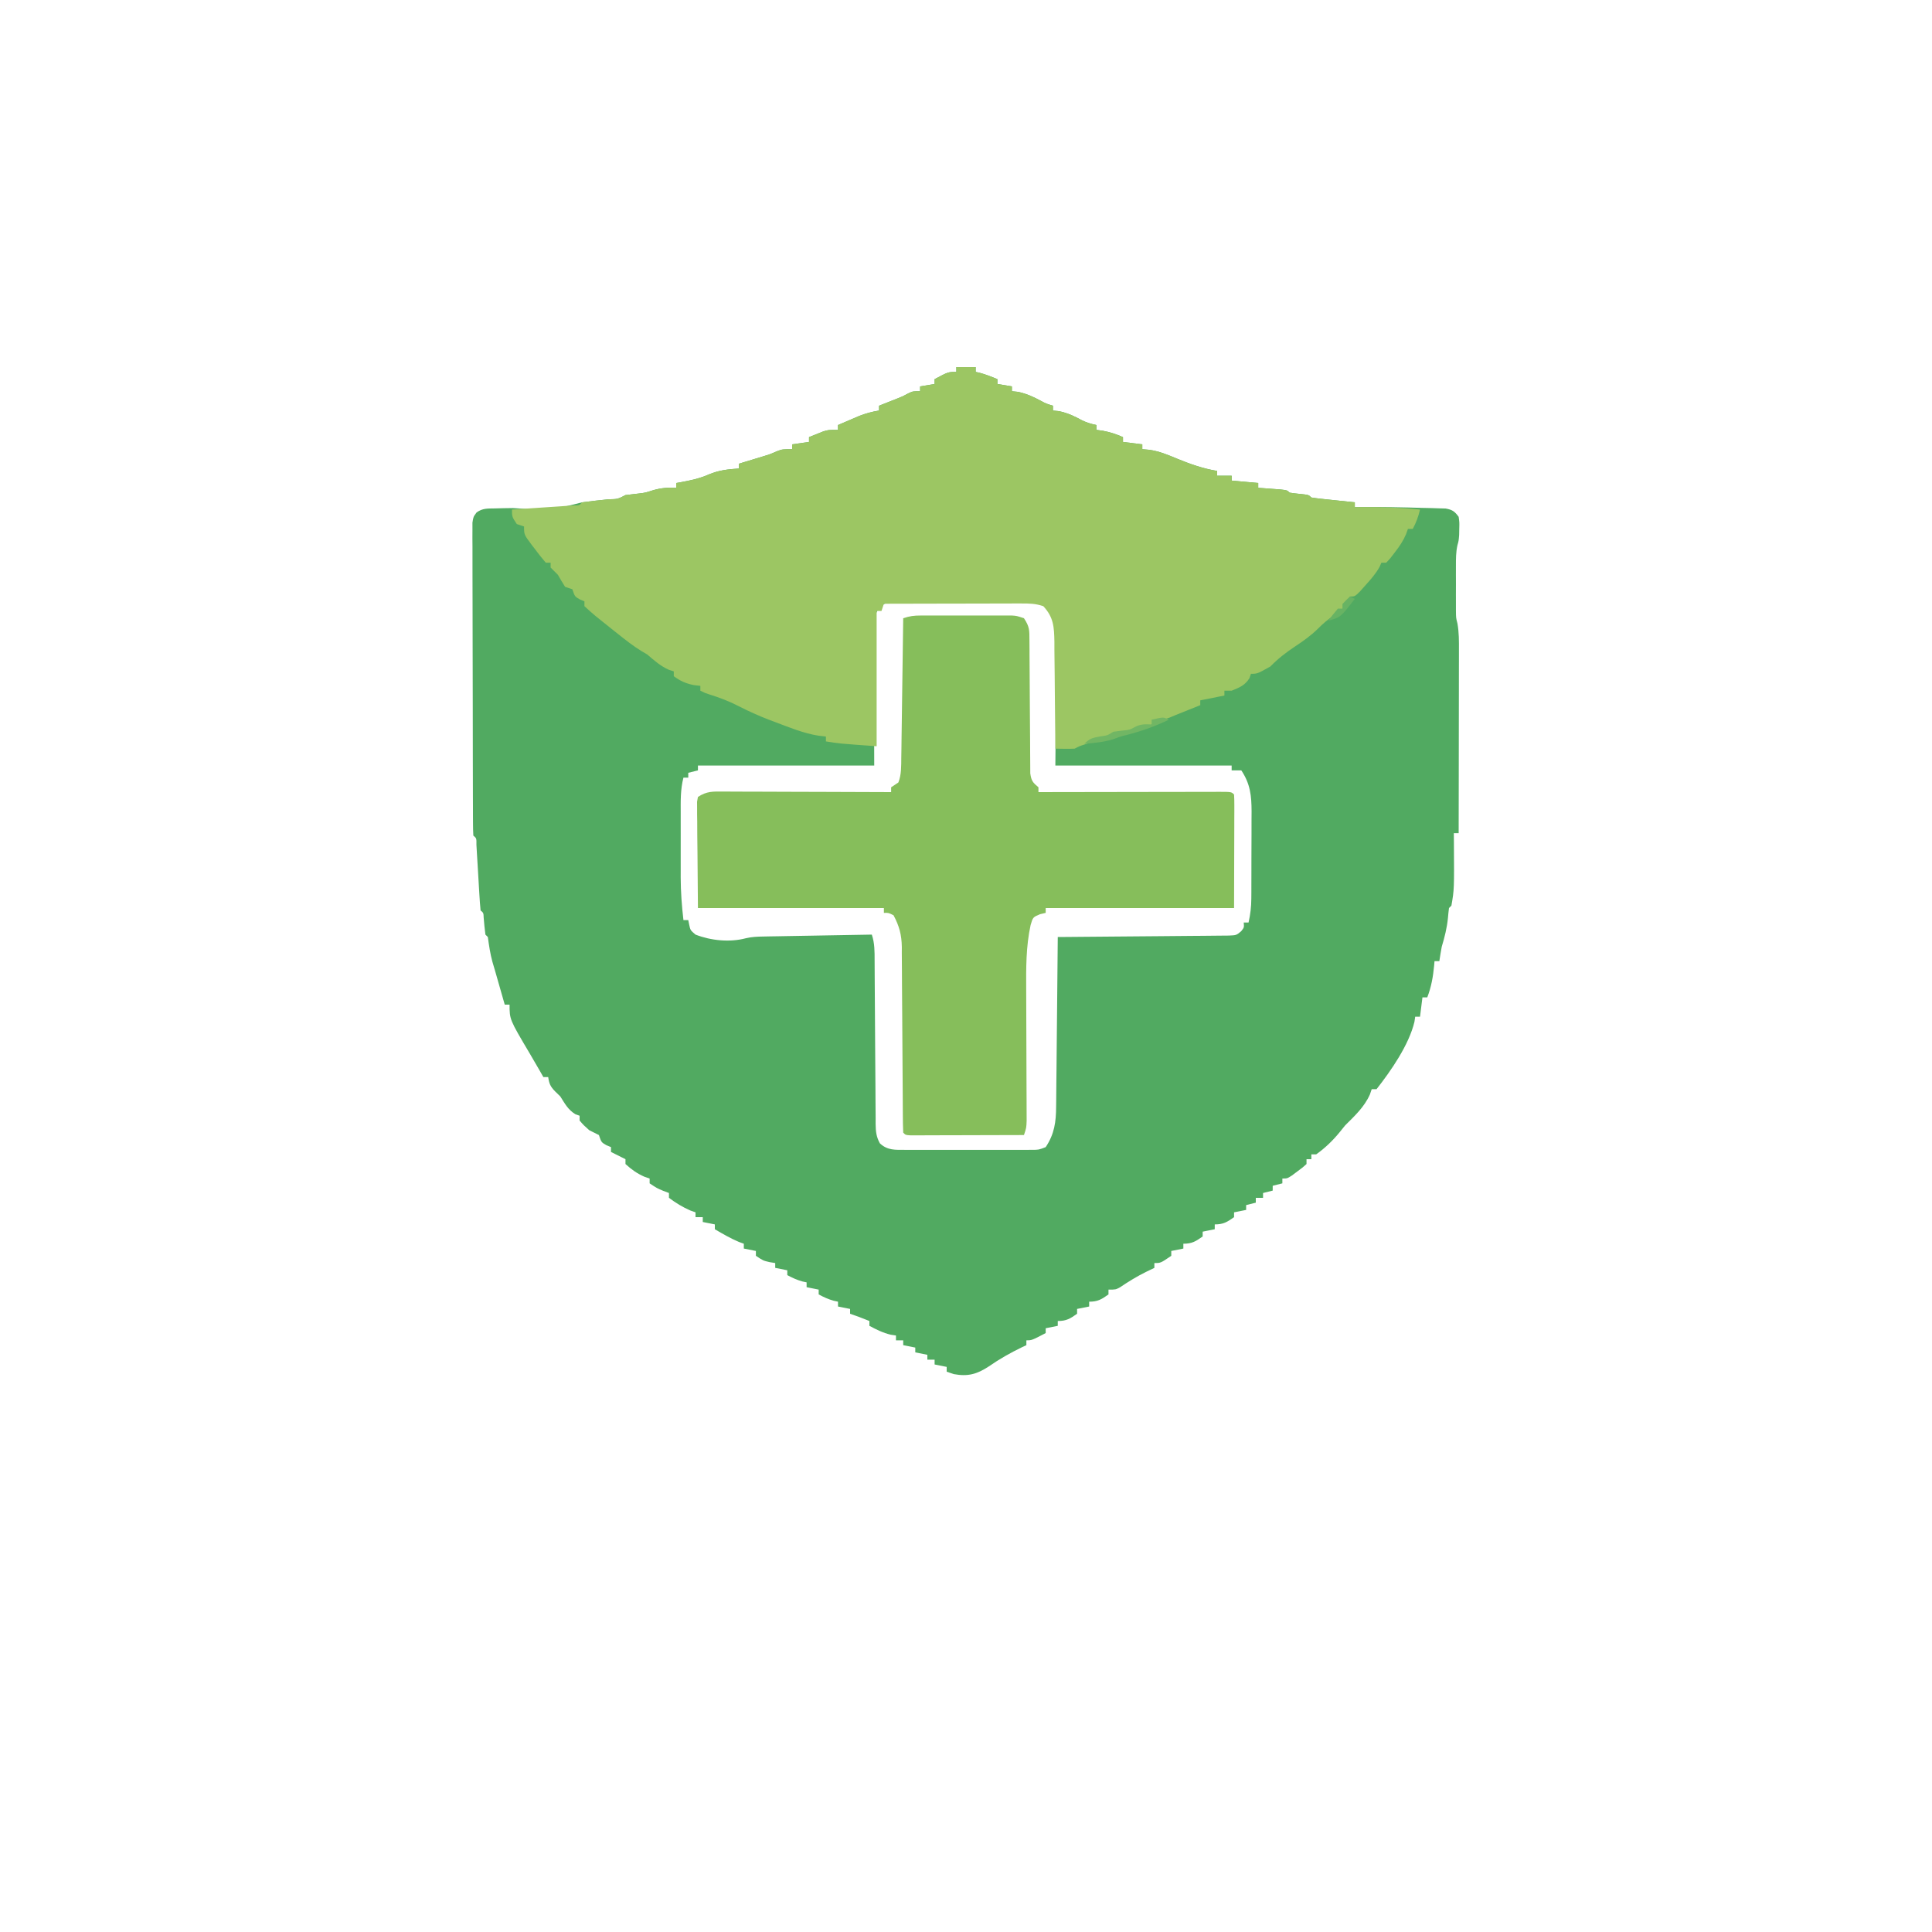 <?xml version="1.0" encoding="UTF-8"?>
<svg version="1.1" xmlns="http://www.w3.org/2000/svg" width="800" height="800">
<path d="M0 0 C2.64 0 5.28 0 8 0 C8 0.66 8 1.32 8 2 C8.557 2.124 9.114 2.248 9.688 2.375 C12.221 3.06 14.579 3.991 17 5 C17 5.66 17 6.32 17 7 C18.98 7.33 20.96 7.66 23 8 C23 8.66 23 9.32 23 10 C23.825 10.082 24.65 10.165 25.5 10.25 C29.161 11.035 31.896 12.307 35.168 14.062 C37.144 15.132 37.144 15.132 40 16 C40 16.66 40 17.32 40 18 C40.825 18.082 41.65 18.165 42.5 18.25 C46.145 19.031 48.828 20.292 52.07 22.062 C54.034 23.016 55.871 23.546 58 24 C58 24.66 58 25.32 58 26 C58.887 26.124 59.774 26.247 60.688 26.375 C63.704 26.944 66.203 27.766 69 29 C69 29.66 69 30.32 69 31 C72.96 31.495 72.96 31.495 77 32 C77 32.66 77 33.32 77 34 C77.949 34.083 78.897 34.165 79.875 34.25 C84.018 34.835 87.6 36.341 91.441 37.949 C96.8 40.15 102.267 42.075 108 43 C108 43.66 108 44.32 108 45 C109.98 45 111.96 45 114 45 C114 45.66 114 46.32 114 47 C117.63 47.33 121.26 47.66 125 48 C125 48.66 125 49.32 125 50 C125.855 50.061 126.709 50.121 127.59 50.184 C128.695 50.267 129.799 50.351 130.938 50.438 C132.04 50.519 133.142 50.6 134.277 50.684 C137 51 137 51 138 52 C139.328 52.206 140.663 52.366 142 52.5 C145.889 52.889 145.889 52.889 147 54 C148.338 54.225 149.686 54.394 151.035 54.535 C151.844 54.622 152.653 54.709 153.486 54.799 C154.336 54.886 155.187 54.973 156.062 55.062 C156.917 55.153 157.771 55.244 158.65 55.338 C160.767 55.563 162.883 55.782 165 56 C165 56.66 165 57.32 165 58 C166.189 57.983 166.189 57.983 167.402 57.965 C176.022 57.898 184.634 58.056 193.25 58.312 C194.357 58.335 195.464 58.357 196.605 58.381 C197.648 58.416 198.691 58.452 199.766 58.488 C200.702 58.514 201.638 58.541 202.603 58.568 C205.4 59.072 206.326 59.736 208 62 C208.328 64.34 208.328 64.34 208.25 66.938 C208.235 67.792 208.219 68.647 208.203 69.527 C208 72 208 72 207.496 73.758 C206.855 76.656 206.87 79.373 206.867 82.34 C206.865 84.182 206.865 84.182 206.863 86.061 C206.867 87.34 206.871 88.619 206.875 89.938 C206.871 91.213 206.867 92.489 206.863 93.803 C206.865 95.032 206.866 96.261 206.867 97.527 C206.868 98.649 206.869 99.77 206.871 100.926 C206.901 103.872 206.901 103.872 207.501 106.175 C208.156 109.882 208.131 113.528 208.114 117.279 C208.114 118.099 208.114 118.919 208.114 119.764 C208.113 122.463 208.106 125.163 208.098 127.863 C208.096 129.739 208.094 131.616 208.093 133.492 C208.09 138.422 208.08 143.352 208.069 148.283 C208.058 153.317 208.054 158.351 208.049 163.385 C208.038 173.257 208.021 183.128 208 193 C207.34 193 206.68 193 206 193 C206.012 194.244 206.023 195.488 206.035 196.77 C206.162 216.255 206.162 216.255 205 223 C204.67 223.33 204.34 223.66 204 224 C203.815 225.37 203.677 226.747 203.562 228.125 C203.149 232.267 202.205 236.008 201 240 C200.637 241.995 200.294 243.994 200 246 C199.34 246 198.68 246 198 246 C197.951 246.58 197.902 247.16 197.852 247.758 C197.404 252.439 196.702 256.575 195 261 C194.34 261 193.68 261 193 261 C192.67 263.64 192.34 266.28 192 269 C191.34 269 190.68 269 190 269 C189.898 269.7 189.796 270.4 189.691 271.121 C187.395 280.683 180.038 291.296 174 299 C173.34 299 172.68 299 172 299 C171.752 299.722 171.505 300.444 171.25 301.188 C168.925 306.419 164.998 310.002 161 314 C160.216 314.969 159.433 315.939 158.625 316.938 C155.819 320.367 152.617 323.431 149 326 C148.34 326 147.68 326 147 326 C147 326.66 147 327.32 147 328 C146.34 328 145.68 328 145 328 C145 328.66 145 329.32 145 330 C143.32 331.508 143.32 331.508 141.125 333.125 C140.406 333.664 139.686 334.203 138.945 334.758 C137 336 137 336 135 336 C135 336.66 135 337.32 135 338 C133.68 338.33 132.36 338.66 131 339 C131 339.66 131 340.32 131 341 C129.68 341.33 128.36 341.66 127 342 C127 342.66 127 343.32 127 344 C126.01 344 125.02 344 124 344 C124 344.66 124 345.32 124 346 C122.68 346.33 121.36 346.66 120 347 C120 347.66 120 348.32 120 349 C118.35 349.33 116.7 349.66 115 350 C115 350.66 115 351.32 115 352 C112.095 354.042 110.599 355 107 355 C107 355.66 107 356.32 107 357 C105.35 357.33 103.7 357.66 102 358 C102 358.66 102 359.32 102 360 C99.095 362.042 97.599 363 94 363 C94 363.66 94 364.32 94 365 C92.35 365.33 90.7 365.66 89 366 C89 366.66 89 367.32 89 368 C84.615 371 84.615 371 82 371 C82 371.66 82 372.32 82 373 C80.845 373.557 79.69 374.114 78.5 374.688 C74.732 376.555 71.248 378.699 67.762 381.047 C66 382 66 382 63 382 C63 382.66 63 383.32 63 384 C60.095 386.042 58.599 387 55 387 C55 387.66 55 388.32 55 389 C53.35 389.33 51.7 389.66 50 390 C50 390.66 50 391.32 50 392 C47.095 394.042 45.599 395 42 395 C42 395.66 42 396.32 42 397 C40.35 397.33 38.7 397.66 37 398 C37 398.66 37 399.32 37 400 C31.25 403 31.25 403 29 403 C29 403.66 29 404.32 29 405 C28.406 405.28 27.811 405.559 27.199 405.848 C22.331 408.202 17.882 410.724 13.438 413.812 C8.518 417.029 4.8 418.063 -1 417 C-1.99 416.67 -2.98 416.34 -4 416 C-4 415.34 -4 414.68 -4 414 C-5.65 413.67 -7.3 413.34 -9 413 C-9 412.34 -9 411.68 -9 411 C-9.99 411 -10.98 411 -12 411 C-12 410.34 -12 409.68 -12 409 C-13.65 408.67 -15.3 408.34 -17 408 C-17 407.34 -17 406.68 -17 406 C-18.65 405.67 -20.3 405.34 -22 405 C-22 404.34 -22 403.68 -22 403 C-22.99 403 -23.98 403 -25 403 C-25 402.34 -25 401.68 -25 401 C-25.701 400.897 -26.402 400.794 -27.125 400.688 C-30.391 399.906 -33.047 398.579 -36 397 C-36 396.34 -36 395.68 -36 395 C-38.652 393.925 -41.284 392.905 -44 392 C-44 391.34 -44 390.68 -44 390 C-45.65 389.67 -47.3 389.34 -49 389 C-49 388.34 -49 387.68 -49 387 C-49.578 386.876 -50.155 386.752 -50.75 386.625 C-53.023 385.994 -54.925 385.111 -57 384 C-57 383.34 -57 382.68 -57 382 C-58.65 381.67 -60.3 381.34 -62 381 C-62 380.34 -62 379.68 -62 379 C-62.578 378.876 -63.155 378.752 -63.75 378.625 C-66.023 377.994 -67.925 377.111 -70 376 C-70 375.34 -70 374.68 -70 374 C-71.65 373.67 -73.3 373.34 -75 373 C-75 372.34 -75 371.68 -75 371 C-75.763 370.876 -76.526 370.752 -77.312 370.625 C-80 370 -80 370 -83 368 C-83 367.34 -83 366.68 -83 366 C-84.65 365.67 -86.3 365.34 -88 365 C-88 364.34 -88 363.68 -88 363 C-88.681 362.752 -89.361 362.505 -90.062 362.25 C-93.569 360.758 -96.716 358.932 -100 357 C-100 356.34 -100 355.68 -100 355 C-101.65 354.67 -103.3 354.34 -105 354 C-105 353.34 -105 352.68 -105 352 C-105.99 352 -106.98 352 -108 352 C-108 351.34 -108 350.68 -108 350 C-109.052 349.629 -109.052 349.629 -110.125 349.25 C-113.395 347.828 -116.141 346.128 -119 344 C-119 343.34 -119 342.68 -119 342 C-119.763 341.711 -120.526 341.423 -121.312 341.125 C-124 340 -124 340 -127 338 C-127 337.34 -127 336.68 -127 336 C-128.083 335.629 -128.083 335.629 -129.188 335.25 C-132.276 333.877 -134.51 332.276 -137 330 C-137 329.34 -137 328.68 -137 328 C-137.619 327.691 -138.238 327.381 -138.875 327.062 C-140.25 326.375 -141.625 325.688 -143 325 C-143 324.34 -143 323.68 -143 323 C-143.639 322.732 -144.279 322.464 -144.938 322.188 C-147 321 -147 321 -148 318 C-149.324 317.315 -150.659 316.651 -152 316 C-154.25 314 -154.25 314 -156 312 C-156 311.34 -156 310.68 -156 310 C-156.866 309.691 -156.866 309.691 -157.75 309.375 C-160.821 307.499 -162.074 305.01 -164 302 C-164.722 301.299 -165.444 300.598 -166.188 299.875 C-168.119 297.877 -168.613 296.71 -169 294 C-169.66 294 -170.32 294 -171 294 C-171.516 293.092 -172.031 292.185 -172.562 291.25 C-173.925 288.855 -175.311 286.478 -176.719 284.109 C-185 270.144 -185 270.144 -185 264 C-185.66 264 -186.32 264 -187 264 C-188.333 259.333 -189.667 254.667 -191 250 C-191.362 248.772 -191.724 247.543 -192.098 246.277 C-193.038 242.863 -193.51 239.502 -194 236 C-194.33 235.67 -194.66 235.34 -195 235 C-195.321 232.682 -195.512 230.362 -195.719 228.031 C-195.791 226.008 -195.791 226.008 -197 225 C-197.217 222.796 -197.372 220.586 -197.5 218.375 C-197.541 217.713 -197.581 217.051 -197.623 216.369 C-197.797 213.525 -197.961 210.682 -198.125 207.838 C-198.246 205.767 -198.373 203.696 -198.5 201.625 C-198.572 200.38 -198.644 199.135 -198.719 197.852 C-198.685 195.103 -198.685 195.103 -200 194 C-200.103 192.299 -200.135 190.593 -200.14 188.889 C-200.146 187.781 -200.152 186.673 -200.158 185.532 C-200.159 184.306 -200.16 183.08 -200.161 181.817 C-200.166 180.534 -200.171 179.251 -200.176 177.93 C-200.189 174.401 -200.196 170.872 -200.2 167.343 C-200.203 165.14 -200.207 162.937 -200.212 160.734 C-200.225 153.847 -200.235 146.959 -200.239 140.072 C-200.243 132.112 -200.261 124.152 -200.29 116.192 C-200.311 110.046 -200.322 103.9 -200.323 97.754 C-200.324 94.08 -200.33 90.406 -200.348 86.732 C-200.367 82.636 -200.363 78.539 -200.356 74.442 C-200.366 73.22 -200.375 71.998 -200.384 70.739 C-200.379 69.626 -200.373 68.512 -200.367 67.365 C-200.369 66.396 -200.37 65.427 -200.372 64.428 C-200 62 -200 62 -198.646 60.191 C-196.165 58.396 -194.07 58.579 -191.039 58.523 C-189.844 58.492 -188.649 58.462 -187.418 58.43 C-186.166 58.412 -184.915 58.394 -183.625 58.375 C-168.43 59.439 -168.43 59.439 -155 56 C-151.364 55.519 -147.729 55.127 -144.082 54.75 C-140.222 54.672 -140.222 54.672 -137 53 C-135.063 52.766 -133.126 52.535 -131.188 52.32 C-128.731 52.012 -128.731 52.012 -125.375 50.938 C-122.07 50.019 -119.408 49.834 -116 50 C-116 49.34 -116 48.68 -116 48 C-115.359 47.89 -114.719 47.781 -114.059 47.668 C-109.925 46.91 -106.305 46.134 -102.438 44.438 C-98.277 42.698 -94.464 42.294 -90 42 C-90 41.34 -90 40.68 -90 40 C-88.679 39.602 -88.679 39.602 -87.332 39.195 C-86.171 38.842 -85.009 38.489 -83.812 38.125 C-82.664 37.777 -81.515 37.429 -80.332 37.07 C-77.076 36.079 -77.076 36.079 -74.324 34.867 C-72 34 -72 34 -68 34 C-68 33.34 -68 32.68 -68 32 C-65.69 31.67 -63.38 31.34 -61 31 C-61 30.34 -61 29.68 -61 29 C-59.753 28.492 -58.503 27.994 -57.25 27.5 C-56.554 27.222 -55.858 26.943 -55.141 26.656 C-53 26 -53 26 -49 26 C-49 25.34 -49 24.68 -49 24 C-47.107 23.182 -45.21 22.371 -43.312 21.562 C-42.257 21.11 -41.201 20.658 -40.113 20.191 C-37.38 19.146 -34.88 18.465 -32 18 C-32 17.34 -32 16.68 -32 16 C-31.325 15.734 -30.649 15.469 -29.953 15.195 C-29.061 14.842 -28.169 14.489 -27.25 14.125 C-25.927 13.603 -25.927 13.603 -24.578 13.07 C-22.038 12.063 -22.038 12.063 -19.859 10.867 C-18 10 -18 10 -15 10 C-15 9.34 -15 8.68 -15 8 C-13.02 7.67 -11.04 7.34 -9 7 C-9 6.34 -9 5.68 -9 5 C-3.375 2 -3.375 2 0 2 C0 1.34 0 0.68 0 0 Z M-31.625 99.312 C-34.424 102.747 -34.123 106.689 -34.114 110.962 C-34.113 112.788 -34.113 112.788 -34.113 114.652 C-34.108 115.927 -34.103 117.202 -34.098 118.516 C-34.097 119.691 -34.096 120.867 -34.095 122.078 C-34.089 126.468 -34.075 130.859 -34.062 135.25 C-34.042 145.067 -34.021 154.885 -34 165 C-58.09 165 -82.18 165 -107 165 C-107 165.66 -107 166.32 -107 167 C-108.98 167.495 -108.98 167.495 -111 168 C-111 168.66 -111 169.32 -111 170 C-111.66 170 -112.32 170 -113 170 C-114.275 174.9 -114.144 179.738 -114.133 184.762 C-114.134 185.708 -114.135 186.653 -114.136 187.628 C-114.136 189.627 -114.135 191.627 -114.13 193.627 C-114.125 196.659 -114.13 199.692 -114.137 202.725 C-114.136 204.674 -114.135 206.624 -114.133 208.574 C-114.136 209.917 -114.136 209.917 -114.139 211.287 C-114.117 217.244 -113.696 223.084 -113 229 C-112.34 229 -111.68 229 -111 229 C-110.876 229.619 -110.752 230.238 -110.625 230.875 C-110.128 233.191 -110.128 233.191 -108 235 C-101.65 237.485 -93.791 238.283 -87.142 236.502 C-84.697 235.929 -82.467 235.839 -79.956 235.795 C-78.955 235.775 -77.955 235.755 -76.924 235.734 C-75.314 235.709 -75.314 235.709 -73.672 235.684 C-72.568 235.663 -71.464 235.642 -70.326 235.621 C-66.801 235.555 -63.275 235.496 -59.75 235.438 C-57.359 235.394 -54.969 235.351 -52.578 235.307 C-46.719 235.2 -40.859 235.098 -35 235 C-33.793 238.621 -33.848 241.942 -33.842 245.713 C-33.837 246.497 -33.832 247.281 -33.827 248.089 C-33.816 249.791 -33.808 251.493 -33.801 253.196 C-33.789 255.89 -33.77 258.584 -33.748 261.278 C-33.686 268.937 -33.632 276.596 -33.599 284.256 C-33.578 288.941 -33.542 293.626 -33.498 298.311 C-33.484 300.096 -33.475 301.882 -33.472 303.668 C-33.467 306.165 -33.444 308.661 -33.417 311.158 C-33.42 311.896 -33.423 312.635 -33.426 313.395 C-33.375 316.499 -33.173 318.686 -31.661 321.428 C-28.511 324.409 -25.224 324.126 -21.107 324.129 C-19.896 324.133 -18.685 324.136 -17.437 324.139 C-15.473 324.136 -15.473 324.136 -13.469 324.133 C-12.113 324.133 -10.756 324.134 -9.4 324.136 C-6.559 324.137 -3.718 324.135 -0.876 324.13 C2.765 324.125 6.407 324.128 10.049 324.134 C12.849 324.138 15.649 324.136 18.449 324.134 C20.445 324.133 22.441 324.136 24.437 324.139 C26.254 324.134 26.254 324.134 28.107 324.129 C29.175 324.129 30.243 324.128 31.344 324.127 C34.106 324.115 34.106 324.115 37 323 C40.611 317.584 41.299 312.553 41.319 306.159 C41.329 305.397 41.339 304.635 41.349 303.851 C41.38 301.351 41.397 298.851 41.414 296.352 C41.433 294.611 41.452 292.871 41.473 291.131 C41.524 286.564 41.564 281.997 41.601 277.43 C41.641 272.765 41.692 268.099 41.742 263.434 C41.839 254.289 41.923 245.145 42 236 C42.92 235.994 43.841 235.988 44.789 235.982 C53.456 235.924 62.123 235.852 70.79 235.764 C75.246 235.72 79.701 235.68 84.157 235.654 C88.456 235.628 92.755 235.587 97.054 235.537 C98.695 235.52 100.337 235.509 101.978 235.502 C104.275 235.493 106.57 235.465 108.866 235.432 C110.174 235.421 111.482 235.41 112.83 235.399 C115.965 235.261 115.965 235.261 117.946 233.598 C119.184 232.041 119.184 232.041 119 230 C119.66 230 120.32 230 121 230 C121.758 226.621 122.13 223.49 122.145 220.03 C122.152 219.068 122.158 218.107 122.165 217.117 C122.166 216.089 122.167 215.062 122.168 214.004 C122.171 212.938 122.175 211.871 122.178 210.773 C122.183 208.521 122.185 206.269 122.185 204.017 C122.187 200.578 122.206 197.14 122.225 193.701 C122.228 191.51 122.23 189.32 122.23 187.129 C122.241 185.591 122.241 185.591 122.252 184.022 C122.231 177.467 121.722 172.583 118 167 C116.68 167 115.36 167 114 167 C114 166.34 114 165.68 114 165 C89.91 165 65.82 165 41 165 C41.25 135.375 41.25 135.375 41.36 126.048 C41.372 123.603 41.382 121.157 41.391 118.711 C41.411 117.446 41.432 116.181 41.453 114.878 C41.569 106.082 41.569 106.082 37 99 C33.67 96.88 30.993 96.752 27.086 96.757 C25.894 96.754 24.703 96.751 23.476 96.748 C22.193 96.755 20.911 96.762 19.59 96.77 C18.271 96.77 16.952 96.77 15.593 96.771 C12.805 96.772 10.017 96.781 7.228 96.794 C3.655 96.811 0.082 96.815 -3.492 96.814 C-6.902 96.815 -10.312 96.823 -13.723 96.832 C-15.007 96.833 -16.291 96.834 -17.615 96.835 C-18.803 96.842 -19.991 96.848 -21.215 96.855 C-22.786 96.86 -22.786 96.86 -24.388 96.866 C-27.332 97.017 -29.306 97.44 -31.625 99.312 Z " fill="#51AA61" transform="translate(396,152)"/>
<path d="M0 0 C2.64 0 5.28 0 8 0 C8 0.66 8 1.32 8 2 C8.557 2.124 9.114 2.248 9.688 2.375 C12.221 3.06 14.579 3.991 17 5 C17 5.66 17 6.32 17 7 C18.98 7.33 20.96 7.66 23 8 C23 8.66 23 9.32 23 10 C23.825 10.082 24.65 10.165 25.5 10.25 C29.161 11.035 31.896 12.307 35.168 14.062 C37.144 15.132 37.144 15.132 40 16 C40 16.66 40 17.32 40 18 C40.825 18.082 41.65 18.165 42.5 18.25 C46.145 19.031 48.828 20.292 52.07 22.062 C54.034 23.016 55.871 23.546 58 24 C58 24.66 58 25.32 58 26 C58.887 26.124 59.774 26.247 60.688 26.375 C63.704 26.944 66.203 27.766 69 29 C69 29.66 69 30.32 69 31 C72.96 31.495 72.96 31.495 77 32 C77 32.66 77 33.32 77 34 C77.949 34.083 78.897 34.165 79.875 34.25 C84.018 34.835 87.6 36.341 91.441 37.949 C96.8 40.15 102.267 42.075 108 43 C108 43.66 108 44.32 108 45 C109.98 45 111.96 45 114 45 C114 45.66 114 46.32 114 47 C117.63 47.33 121.26 47.66 125 48 C125 48.66 125 49.32 125 50 C125.855 50.061 126.709 50.121 127.59 50.184 C128.695 50.267 129.799 50.351 130.938 50.438 C132.04 50.519 133.142 50.6 134.277 50.684 C137 51 137 51 138 52 C139.328 52.206 140.663 52.366 142 52.5 C145.889 52.889 145.889 52.889 147 54 C148.338 54.225 149.686 54.394 151.035 54.535 C151.844 54.622 152.653 54.709 153.486 54.799 C154.336 54.886 155.187 54.973 156.062 55.062 C156.917 55.153 157.771 55.244 158.65 55.338 C160.767 55.563 162.883 55.782 165 56 C165 56.66 165 57.32 165 58 C165.944 57.988 166.887 57.977 167.859 57.965 C175.969 57.908 183.923 58.158 192 59 C191.319 61.92 190.419 64.351 189 67 C188.34 67 187.68 67 187 67 C186.742 67.726 186.484 68.451 186.219 69.199 C184.948 72.12 183.46 74.309 181.5 76.812 C180.892 77.603 180.283 78.393 179.656 79.207 C179.11 79.799 178.563 80.39 178 81 C177.34 81 176.68 81 176 81 C175.644 81.828 175.644 81.828 175.281 82.672 C173.688 85.568 171.711 87.795 169.5 90.25 C168.706 91.142 167.912 92.034 167.094 92.953 C165 95 165 95 163 95 C162.67 95.99 162.34 96.98 162 98 C161.34 98 160.68 98 160 98 C160 98.66 160 99.32 160 100 C158.426 101.332 158.426 101.332 156.312 102.812 C153.839 104.55 151.761 106.244 149.641 108.414 C146.797 111.199 143.744 113.382 140.438 115.562 C136.603 118.1 133.224 120.706 130 124 C124.643 127 124.643 127 122 127 C121.691 127.897 121.691 127.897 121.375 128.812 C119.463 131.855 117.279 132.662 114 134 C113.01 134 112.02 134 111 134 C111 134.66 111 135.32 111 136 C106.05 136.99 106.05 136.99 101 138 C101 138.66 101 139.32 101 140 C97.667 141.333 94.333 142.667 91 144 C90.123 144.371 89.247 144.743 88.344 145.125 C85.749 146.094 83.747 146.157 81 146 C81 146.66 81 147.32 81 148 C75.645 149.931 70.66 151.238 65 152 C63.316 152.621 61.65 153.293 60 154 C57.669 154.793 55.33 155.557 52.988 156.316 C50.961 156.964 50.961 156.964 49 158 C46.328 158.134 43.677 158.043 41 158 C40.995 157.024 40.995 157.024 40.989 156.028 C40.947 149.247 40.878 142.466 40.792 135.686 C40.764 133.156 40.743 130.626 40.729 128.097 C40.708 124.457 40.661 120.819 40.609 117.18 C40.608 115.487 40.608 115.487 40.606 113.76 C40.491 107.613 40.287 103.59 36 99 C32.721 97.907 30.327 97.88 26.876 97.886 C25.615 97.887 24.354 97.887 23.055 97.887 C21.678 97.892 20.302 97.897 18.926 97.902 C17.518 97.904 16.109 97.906 14.701 97.907 C10.997 97.91 7.293 97.92 3.59 97.931 C-0.191 97.942 -3.971 97.946 -7.752 97.951 C-15.168 97.962 -22.584 97.979 -30 98 C-30.33 98.99 -30.66 99.98 -31 101 C-31.66 101 -32.32 101 -33 101 C-33 119.48 -33 137.96 -33 157 C-48.75 155.875 -48.75 155.875 -54 155 C-54 154.34 -54 153.68 -54 153 C-55.014 152.883 -56.029 152.765 -57.074 152.645 C-63.343 151.615 -69.077 149.243 -75 147 C-76.375 146.484 -76.375 146.484 -77.777 145.957 C-81.999 144.323 -86.037 142.509 -90.062 140.438 C-94.016 138.408 -97.943 136.882 -102.188 135.578 C-104 135 -104 135 -106 134 C-106 133.34 -106 132.68 -106 132 C-107.33 131.845 -107.33 131.845 -108.688 131.688 C-112.083 130.983 -114.219 130.045 -117 128 C-117 127.34 -117 126.68 -117 126 C-117.701 125.773 -118.403 125.546 -119.125 125.312 C-122.624 123.715 -125.082 121.492 -128 119 C-129.118 118.343 -129.118 118.343 -130.258 117.672 C-133.677 115.587 -136.745 113.178 -139.875 110.688 C-140.492 110.198 -141.109 109.709 -141.745 109.205 C-143.501 107.809 -145.251 106.406 -147 105 C-148.222 104.018 -148.222 104.018 -149.469 103.016 C-151.023 101.729 -152.521 100.373 -154 99 C-154 98.34 -154 97.68 -154 97 C-154.639 96.732 -155.279 96.464 -155.938 96.188 C-158 95 -158 95 -159 92 C-160.485 91.505 -160.485 91.505 -162 91 C-163.038 89.357 -164.036 87.688 -165 86 C-165.557 85.443 -166.114 84.886 -166.688 84.312 C-167.121 83.879 -167.554 83.446 -168 83 C-168 82.34 -168 81.68 -168 81 C-168.66 81 -169.32 81 -170 81 C-171.635 79.096 -173.138 77.202 -174.625 75.188 C-175.045 74.64 -175.465 74.093 -175.898 73.529 C-179 69.375 -179 69.375 -179 66 C-179.99 65.67 -180.98 65.34 -182 65 C-184 62 -184 62 -184 59 C-183.157 58.945 -182.314 58.889 -181.446 58.832 C-178.327 58.625 -175.21 58.414 -172.092 58.2 C-170.741 58.109 -169.39 58.018 -168.038 57.93 C-166.099 57.803 -164.161 57.669 -162.223 57.535 C-161.055 57.457 -159.887 57.378 -158.684 57.297 C-156.084 57.292 -156.084 57.292 -155 56 C-151.364 55.519 -147.729 55.127 -144.082 54.75 C-140.222 54.672 -140.222 54.672 -137 53 C-135.063 52.766 -133.126 52.535 -131.188 52.32 C-128.731 52.012 -128.731 52.012 -125.375 50.938 C-122.07 50.019 -119.408 49.834 -116 50 C-116 49.34 -116 48.68 -116 48 C-115.359 47.89 -114.719 47.781 -114.059 47.668 C-109.925 46.91 -106.305 46.134 -102.438 44.438 C-98.277 42.698 -94.464 42.294 -90 42 C-90 41.34 -90 40.68 -90 40 C-88.679 39.602 -88.679 39.602 -87.332 39.195 C-86.171 38.842 -85.009 38.489 -83.812 38.125 C-82.664 37.777 -81.515 37.429 -80.332 37.07 C-77.076 36.079 -77.076 36.079 -74.324 34.867 C-72 34 -72 34 -68 34 C-68 33.34 -68 32.68 -68 32 C-65.69 31.67 -63.38 31.34 -61 31 C-61 30.34 -61 29.68 -61 29 C-59.753 28.492 -58.503 27.994 -57.25 27.5 C-56.554 27.222 -55.858 26.943 -55.141 26.656 C-53 26 -53 26 -49 26 C-49 25.34 -49 24.68 -49 24 C-47.107 23.182 -45.21 22.371 -43.312 21.562 C-42.257 21.11 -41.201 20.658 -40.113 20.191 C-37.38 19.146 -34.88 18.465 -32 18 C-32 17.34 -32 16.68 -32 16 C-31.325 15.734 -30.649 15.469 -29.953 15.195 C-29.061 14.842 -28.169 14.489 -27.25 14.125 C-25.927 13.603 -25.927 13.603 -24.578 13.07 C-22.038 12.063 -22.038 12.063 -19.859 10.867 C-18 10 -18 10 -15 10 C-15 9.34 -15 8.68 -15 8 C-13.02 7.67 -11.04 7.34 -9 7 C-9 6.34 -9 5.68 -9 5 C-3.375 2 -3.375 2 0 2 C0 1.34 0 0.68 0 0 Z " fill="#9CC663" transform="translate(396,152)"/>
<path d="M0 0 C0.871 -0.003 1.742 -0.006 2.639 -0.01 C4.046 -0.007 4.046 -0.007 5.48 -0.003 C6.446 -0.004 7.411 -0.005 8.406 -0.006 C10.446 -0.007 12.487 -0.005 14.528 -0.001 C17.656 0.004 20.783 -0.001 23.91 -0.007 C25.892 -0.007 27.874 -0.005 29.855 -0.003 C30.793 -0.005 31.731 -0.007 32.697 -0.01 C33.568 -0.006 34.439 -0.003 35.336 0 C36.102 0.001 36.868 0.002 37.657 0.002 C39.668 0.129 39.668 0.129 42.668 1.129 C45.018 4.654 44.923 6.123 44.939 10.297 C44.954 12.204 44.954 12.204 44.97 14.15 C44.971 14.829 44.972 15.508 44.973 16.207 C44.977 18.334 44.993 20.46 45.014 22.587 C45.069 28.633 45.1 34.678 45.124 40.724 C45.14 44.424 45.17 48.123 45.209 51.822 C45.221 53.232 45.227 54.642 45.227 56.051 C45.227 58.021 45.247 59.991 45.267 61.961 C45.272 63.083 45.277 64.204 45.283 65.359 C45.715 68.466 46.338 69.171 48.668 71.129 C48.668 71.789 48.668 72.449 48.668 73.129 C49.668 73.127 50.668 73.125 51.698 73.123 C61.102 73.102 70.505 73.087 79.908 73.078 C84.743 73.072 89.578 73.065 94.413 73.054 C99.075 73.043 103.737 73.037 108.399 73.035 C110.181 73.033 111.964 73.029 113.747 73.024 C116.235 73.016 118.723 73.015 121.211 73.016 C121.955 73.012 122.7 73.009 123.467 73.005 C128.554 73.015 128.554 73.015 129.668 74.129 C129.761 75.603 129.785 77.081 129.781 78.557 C129.781 79.511 129.781 80.466 129.781 81.449 C129.776 82.458 129.771 83.468 129.766 84.508 C129.765 85.431 129.764 86.354 129.763 87.305 C129.757 90.767 129.743 94.23 129.73 97.692 C129.71 105.426 129.689 113.161 129.668 121.129 C103.928 121.129 78.188 121.129 51.668 121.129 C51.668 121.789 51.668 122.449 51.668 123.129 C50.884 123.315 50.1 123.501 49.293 123.692 C46.373 124.932 46.373 124.932 45.418 128.192 C43.479 137.107 43.542 146.065 43.593 155.138 C43.606 157.475 43.612 159.812 43.617 162.149 C43.628 167.101 43.648 172.053 43.668 177.004 C43.692 182.766 43.712 188.528 43.724 194.29 C43.73 196.592 43.743 198.894 43.756 201.195 C43.759 202.602 43.763 204.008 43.766 205.414 C43.771 206.642 43.776 207.869 43.781 209.134 C43.668 212.129 43.668 212.129 42.668 215.129 C35.708 215.155 28.748 215.172 21.788 215.184 C19.418 215.189 17.048 215.196 14.678 215.205 C11.28 215.217 7.882 215.223 4.484 215.227 C3.418 215.232 2.351 215.237 1.252 215.243 C0.271 215.243 -0.71 215.243 -1.72 215.243 C-3.023 215.246 -3.023 215.246 -4.352 215.25 C-6.332 215.129 -6.332 215.129 -7.332 214.129 C-7.441 211.58 -7.486 209.058 -7.49 206.508 C-7.495 205.709 -7.5 204.911 -7.505 204.088 C-7.516 202.348 -7.524 200.607 -7.531 198.866 C-7.543 196.109 -7.562 193.351 -7.584 190.594 C-7.646 182.75 -7.7 174.907 -7.733 167.064 C-7.754 162.271 -7.79 157.478 -7.834 152.686 C-7.848 150.861 -7.857 149.035 -7.86 147.21 C-7.865 144.649 -7.888 142.088 -7.916 139.527 C-7.913 138.778 -7.91 138.029 -7.906 137.257 C-7.986 132.205 -8.952 128.612 -11.332 124.129 C-13.401 123.086 -13.401 123.086 -15.332 123.129 C-15.332 122.469 -15.332 121.809 -15.332 121.129 C-40.742 121.129 -66.152 121.129 -92.332 121.129 C-92.394 113.581 -92.456 106.032 -92.52 98.254 C-92.56 94.679 -92.56 94.679 -92.602 91.032 C-92.611 89.151 -92.619 87.269 -92.625 85.387 C-92.64 84.404 -92.656 83.421 -92.672 82.408 C-92.672 81.475 -92.672 80.541 -92.673 79.579 C-92.679 78.766 -92.686 77.954 -92.693 77.116 C-92.514 76.133 -92.514 76.133 -92.332 75.129 C-88.712 72.716 -86.101 72.86 -81.923 72.902 C-81.172 72.902 -80.42 72.902 -79.646 72.901 C-77.162 72.903 -74.679 72.918 -72.195 72.934 C-70.473 72.938 -68.751 72.941 -67.029 72.943 C-62.497 72.95 -57.964 72.97 -53.432 72.992 C-48.807 73.013 -44.182 73.022 -39.557 73.032 C-30.482 73.053 -21.407 73.087 -12.332 73.129 C-12.332 72.469 -12.332 71.809 -12.332 71.129 C-11.342 70.469 -10.352 69.809 -9.332 69.129 C-8.032 65.797 -8.175 62.341 -8.127 58.8 C-8.097 56.879 -8.097 56.879 -8.066 54.918 C-8.049 53.525 -8.032 52.132 -8.016 50.739 C-7.995 49.31 -7.974 47.88 -7.953 46.451 C-7.898 42.696 -7.848 38.942 -7.8 35.187 C-7.749 31.352 -7.694 27.518 -7.639 23.684 C-7.531 16.166 -7.43 8.648 -7.332 1.129 C-4.547 0.201 -2.875 0.003 0 0 Z " fill="#86BE5B" transform="translate(381.332,254.871)"/>
<path d="M0 0 C-5.714 2.779 -11.348 4.773 -17.504 6.344 C-20.131 6.995 -20.131 6.995 -23.125 8.125 C-27.035 9.315 -30.938 9.657 -35 10 C-32.688 7.688 -31.582 7.538 -28.438 6.938 C-25.432 6.535 -25.432 6.535 -23 5 C-21.907 4.856 -20.814 4.711 -19.688 4.562 C-16.165 4.218 -16.165 4.218 -13.875 2.938 C-11.492 1.746 -9.628 1.854 -7 2 C-7 1.34 -7 0.68 -7 0 C-2.25 -1.125 -2.25 -1.125 0 0 Z " fill="#71B664" transform="translate(484,298)"/>
<path d="M0 0 C0.66 0.33 1.32 0.66 2 1 C-3.966 8.667 -3.966 8.667 -9 10 C-7.719 8.293 -6.382 6.626 -5 5 C-4.34 5 -3.68 5 -3 5 C-3 4.34 -3 3.68 -3 3 C-1.5 1.375 -1.5 1.375 0 0 Z " fill="#68B363" transform="translate(559,247)"/>
</svg>
